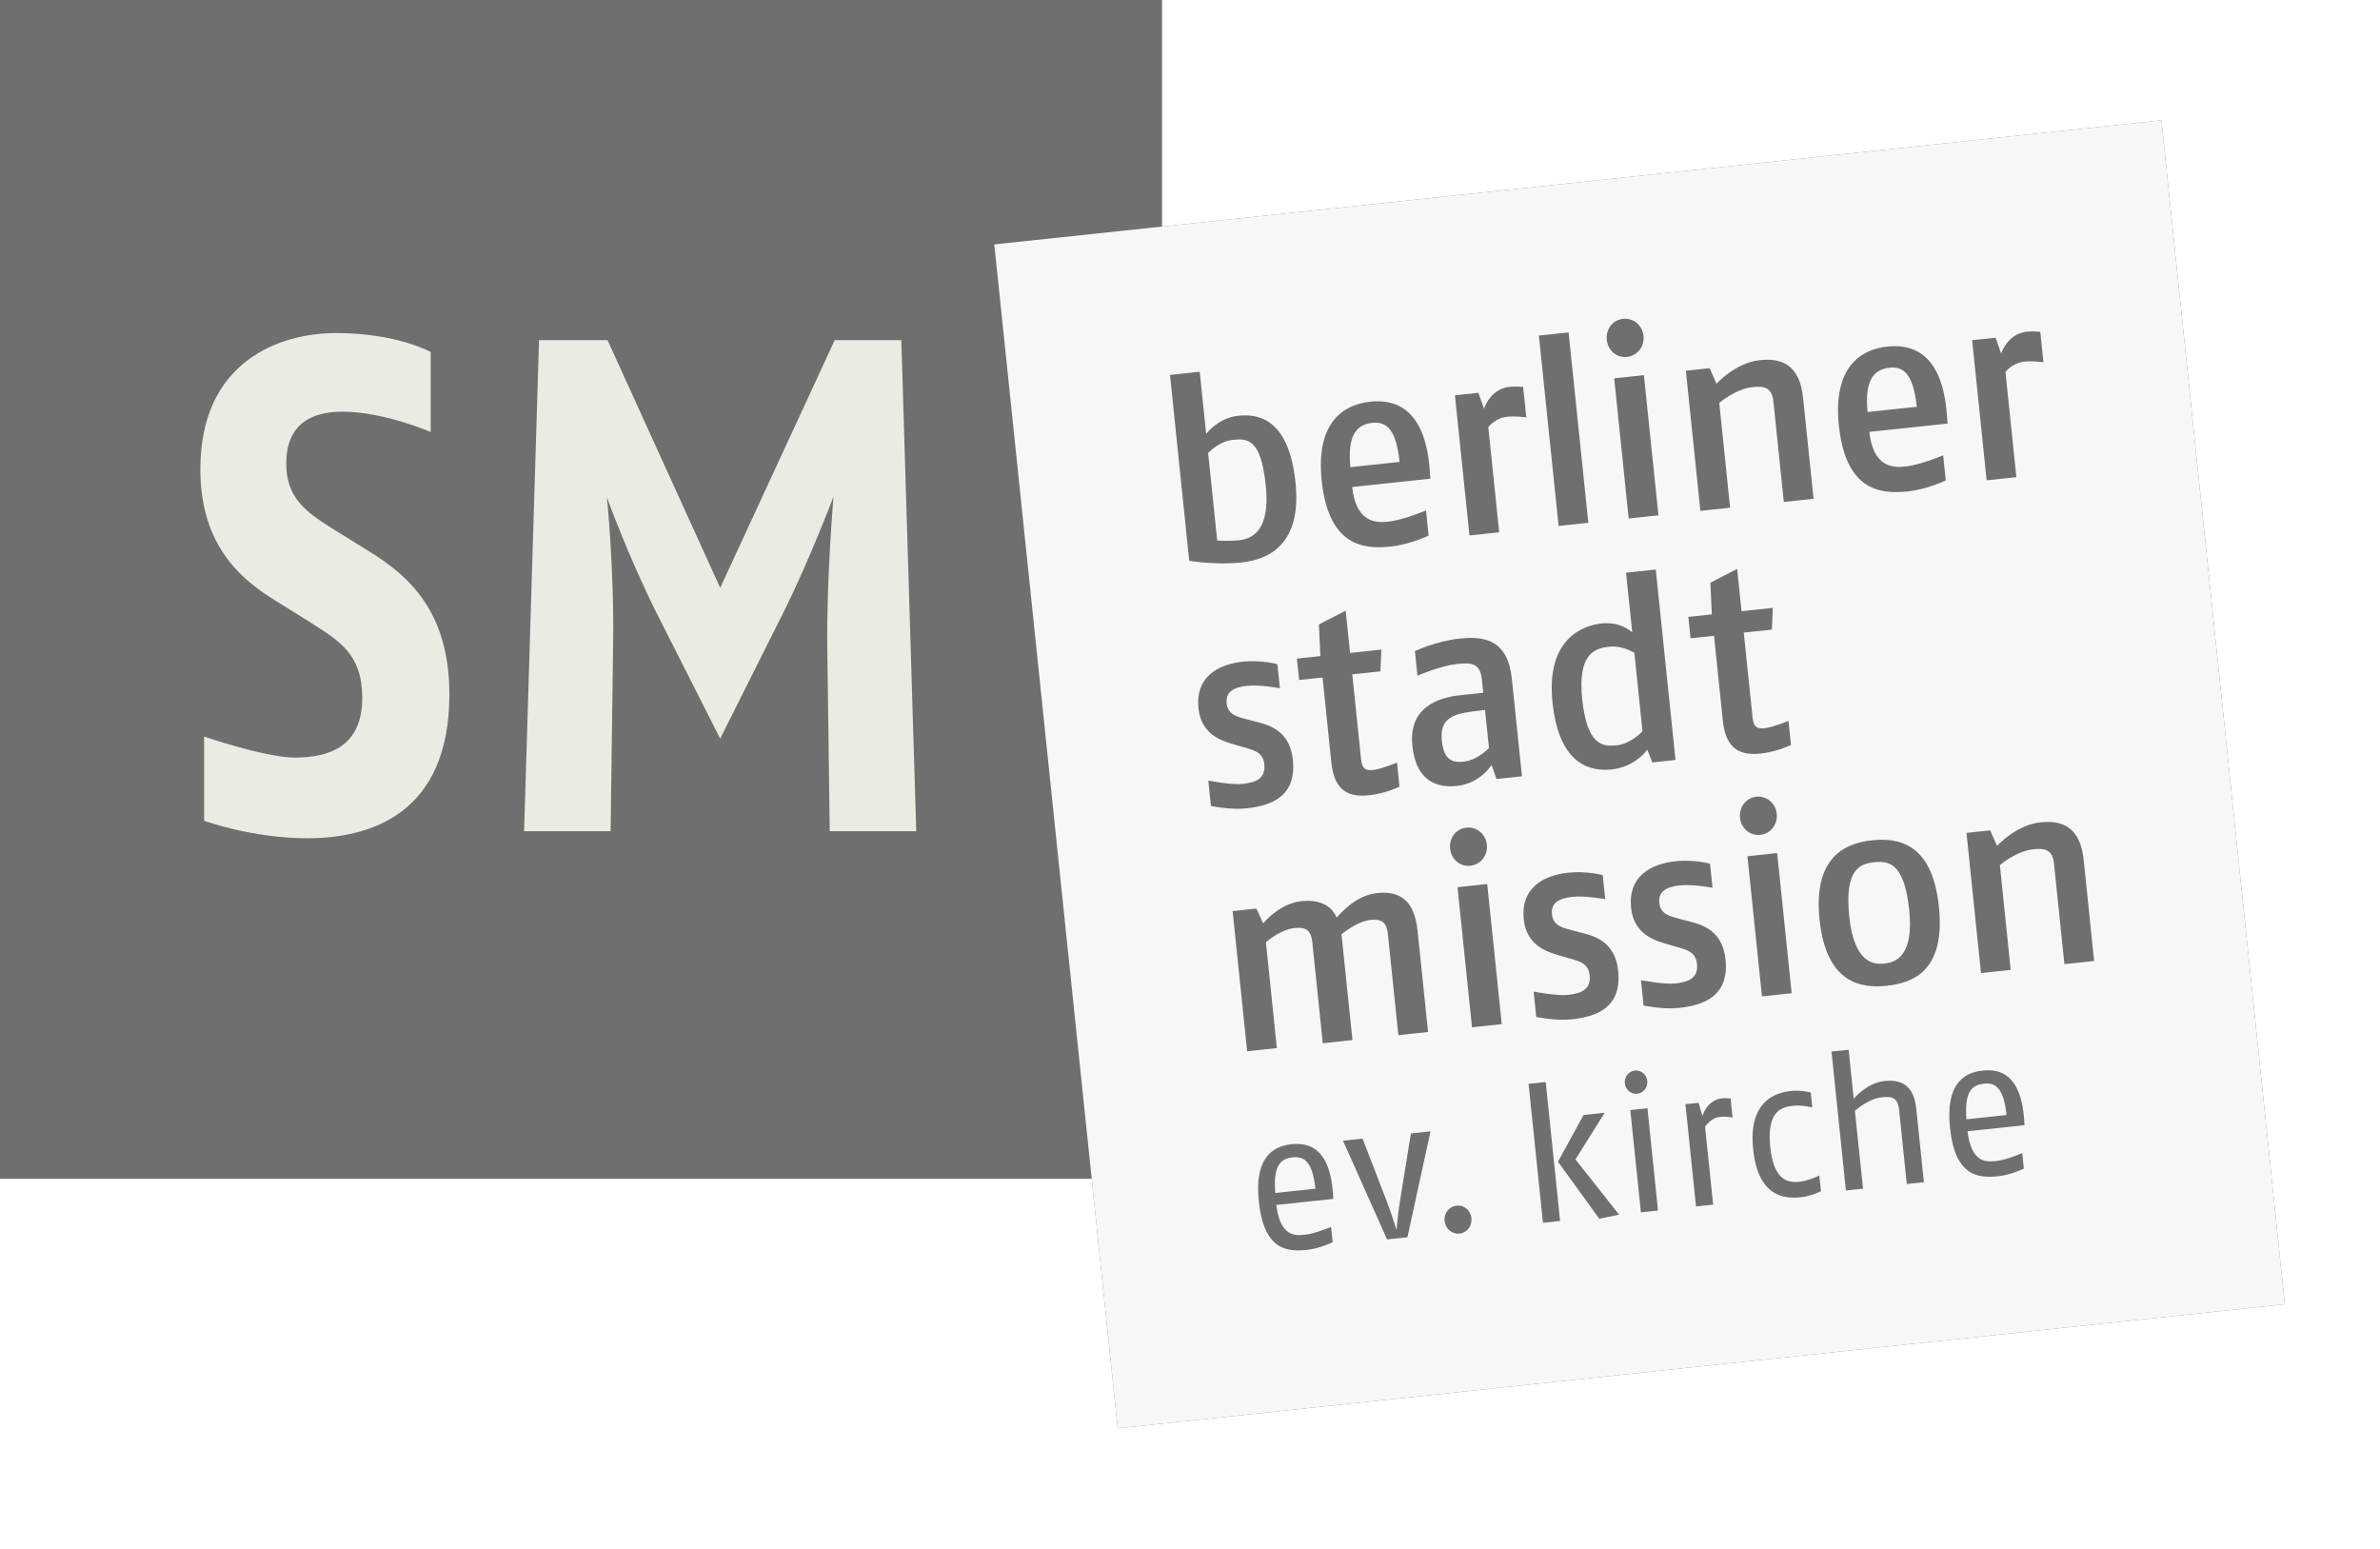 <svg xmlns="http://www.w3.org/2000/svg" width="126" height="82" viewBox="0 0 126 82" fill="none"><g clip-path="url(#clip0_158_2655)"><path fill-rule="evenodd" clip-rule="evenodd" d="M0 62.403H61.521V0H0V62.403Z" fill="#706E6E"></path><path fill-rule="evenodd" clip-rule="evenodd" d="M23.79 36.761C23.79 32.379 21.648 30.485 19.539 29.185L17.561 27.959C16.21 27.104 15.155 26.361 15.155 24.542C15.155 22.461 16.474 21.793 18.122 21.793C20.33 21.793 22.802 22.871 22.802 22.871V18.636C22.802 18.636 21.023 17.632 17.793 17.632C14.761 17.632 10.607 19.156 10.607 24.838C10.607 28.516 12.387 30.41 14.332 31.637L16.408 32.936C17.991 33.939 19.177 34.645 19.177 36.948C19.177 39.472 17.496 40.104 15.617 40.104C14.036 40.104 10.806 38.99 10.806 38.99V43.449C10.806 43.449 13.343 44.376 16.276 44.376C19.572 44.376 23.791 43.113 23.791 36.761M48.508 44.004L47.717 18.005H44.191L38.128 31.117L32.163 18.005H28.537L27.745 44.004H32.327L32.459 34.125C32.524 30.15 32.129 26.325 32.129 26.325C32.129 26.325 33.282 29.519 34.798 32.527L38.127 39.102L41.423 32.527C42.873 29.631 44.126 26.287 44.126 26.287C44.126 26.287 43.763 30.521 43.795 34.125L43.927 44.004H48.509H48.508Z" fill="#EBEAE3"></path><g filter="url(#filter0_d_158_2655)"><path d="M52.639 12.938L114.427 6.368L120.961 69.045L59.173 75.615L52.639 12.938Z" fill="#706E6E"></path></g><path d="M52.639 12.938L114.427 6.368L120.961 69.045L59.173 75.615L52.639 12.938Z" fill="#F9F6F6"></path><path fill-rule="evenodd" clip-rule="evenodd" d="M69.638 62.928L67.514 63.154C67.403 61.709 67.782 61.338 68.438 61.268C68.98 61.211 69.479 61.395 69.638 62.928ZM70.571 63.18C70.402 60.782 69.302 60.475 68.366 60.573C67.349 60.684 66.406 61.32 66.643 63.598C66.911 66.193 68.152 66.276 69.201 66.165C69.883 66.092 70.553 65.763 70.553 65.763L70.468 64.947C70.468 64.947 69.63 65.305 69.115 65.359C68.602 65.412 67.788 65.52 67.568 63.788L70.589 63.467L70.571 63.18ZM75.733 59.892L74.696 60.004L74.118 63.565C73.999 64.291 73.931 65.115 73.931 65.115C73.931 65.115 73.695 64.313 73.433 63.638L72.136 60.276L71.099 60.387L73.433 65.611L74.511 65.496L75.733 59.892ZM77.898 64.485C77.857 64.077 77.519 63.78 77.116 63.825C76.713 63.867 76.435 64.227 76.478 64.634C76.52 65.044 76.869 65.349 77.27 65.305C77.673 65.262 77.94 64.893 77.898 64.485ZM82.593 64.635L81.832 57.28L80.925 57.376L81.686 64.732L82.593 64.635ZM85.717 64.302L83.407 61.378L84.954 58.908L83.834 59.028L82.481 61.497L84.668 64.518L85.716 64.302L85.717 64.302ZM87.777 64.083L87.218 58.668L86.31 58.765L86.872 64.179L87.778 64.082L87.777 64.083ZM87.209 57.222C87.202 57.142 87.179 57.064 87.142 56.993C87.105 56.922 87.054 56.86 86.993 56.809C86.932 56.758 86.862 56.72 86.786 56.696C86.71 56.673 86.631 56.666 86.552 56.674C86.474 56.682 86.397 56.707 86.328 56.745C86.259 56.784 86.198 56.836 86.148 56.899C86.099 56.962 86.062 57.034 86.041 57.111C86.019 57.188 86.012 57.269 86.021 57.349C86.029 57.429 86.052 57.507 86.089 57.578C86.126 57.649 86.177 57.712 86.238 57.764C86.299 57.815 86.369 57.853 86.445 57.877C86.521 57.9 86.6 57.908 86.679 57.9C86.838 57.882 86.983 57.8 87.082 57.673C87.181 57.545 87.227 57.383 87.209 57.222ZM91.724 59.159L91.623 58.157C91.623 58.157 91.353 58.123 91.172 58.143C90.355 58.231 90.129 59.08 90.129 59.08L89.924 58.379L89.229 58.454L89.789 63.866L90.696 63.771L90.268 59.644C90.268 59.644 90.556 59.179 91.059 59.126C91.412 59.088 91.724 59.159 91.724 59.159ZM96.405 63.059L96.318 62.231C96.318 62.231 95.746 62.51 95.264 62.56C94.639 62.628 93.901 62.469 93.721 60.742C93.524 58.852 94.274 58.608 94.929 58.537C95.421 58.485 95.945 58.626 95.945 58.626L95.864 57.838C95.864 57.838 95.39 57.695 94.817 57.754C94.02 57.838 92.548 58.266 92.814 60.839C93.079 63.394 94.503 63.468 95.349 63.378C95.901 63.319 96.405 63.059 96.405 63.059ZM101.854 62.581L101.448 58.68C101.319 57.432 100.636 57.135 99.75 57.228C98.834 57.326 98.137 58.166 98.137 58.166L97.869 55.571L96.962 55.667L97.724 63.022L98.63 62.926L98.201 58.799C98.201 58.799 98.922 58.164 99.607 58.09C100.089 58.039 100.467 58.049 100.54 58.745L100.946 62.678L101.854 62.581ZM106.229 59.026L104.104 59.253C103.996 57.81 104.375 57.438 105.03 57.368C105.573 57.311 106.071 57.493 106.229 59.026ZM107.163 59.278C106.994 56.88 105.894 56.574 104.958 56.674C103.939 56.782 102.998 57.418 103.235 59.698C103.503 62.292 104.744 62.377 105.79 62.266C106.476 62.192 107.144 61.863 107.144 61.863L107.06 61.045C107.06 61.045 106.222 61.403 105.707 61.458C105.195 61.512 104.38 61.621 104.16 59.888L107.181 59.565L107.163 59.278ZM75.604 54.632L75.049 49.284C74.875 47.604 74.061 47.154 72.902 47.277C71.813 47.392 71.025 48.284 70.764 48.579C70.482 47.889 69.783 47.61 68.899 47.705C67.712 47.832 66.874 48.882 66.874 48.882L66.514 48.098L65.257 48.233L66.025 55.652L67.598 55.484L67.02 49.885C67.02 49.885 67.745 49.213 68.532 49.13C69.056 49.074 69.401 49.165 69.475 49.88L70.029 55.227L71.602 55.059L71.02 49.46C71.02 49.46 71.829 48.778 72.534 48.703C73.058 48.648 73.403 48.738 73.477 49.452L74.031 54.799L75.604 54.632ZM79.505 54.216L78.735 46.798L77.162 46.965L77.93 54.383L79.505 54.216ZM78.716 44.718C78.657 44.158 78.184 43.756 77.631 43.814C77.079 43.874 76.711 44.367 76.77 44.926C76.829 45.487 77.289 45.889 77.839 45.831C78.392 45.772 78.775 45.279 78.716 44.719L78.716 44.718ZM85.669 51.394C85.534 50.106 84.749 49.651 83.959 49.439L83.226 49.248C82.739 49.114 82.227 49.015 82.163 48.399C82.1 47.797 82.536 47.552 83.254 47.474C83.929 47.404 84.982 47.602 84.982 47.602L84.851 46.33C84.851 46.33 84.016 46.093 83.023 46.199C81.616 46.349 80.505 47.075 80.668 48.657C80.804 49.974 81.778 50.35 82.413 50.538L83.089 50.734C83.664 50.899 84.094 51.009 84.158 51.639C84.239 52.408 83.671 52.597 82.996 52.669C82.417 52.73 81.192 52.493 81.192 52.493L81.33 53.837C81.33 53.837 82.358 54.052 83.2 53.963C84.483 53.827 85.873 53.367 85.669 51.394ZM91.351 50.788C91.217 49.5 90.43 49.045 89.64 48.833L88.909 48.641C88.422 48.51 87.908 48.409 87.846 47.793C87.783 47.191 88.219 46.946 88.936 46.87C89.612 46.797 90.664 46.997 90.664 46.997L90.531 45.723C90.531 45.723 89.699 45.486 88.705 45.593C87.298 45.743 86.187 46.47 86.35 48.051C86.486 49.368 87.461 49.744 88.096 49.931L88.771 50.129C89.347 50.293 89.776 50.402 89.84 51.034C89.92 51.804 89.354 51.991 88.678 52.064C88.1 52.125 86.875 51.886 86.875 51.886L87.012 53.231C87.012 53.231 88.04 53.448 88.883 53.357C90.166 53.221 91.556 52.761 91.351 50.788ZM94.853 52.579L94.085 45.159L92.512 45.329L93.28 52.747L94.853 52.579ZM94.064 43.082C94.007 42.522 93.532 42.12 92.981 42.177C92.428 42.238 92.061 42.731 92.118 43.288C92.176 43.849 92.637 44.253 93.189 44.195C93.742 44.136 94.122 43.643 94.064 43.082ZM101.075 48.166C101.327 50.587 100.386 50.941 99.765 51.009C99.145 51.074 98.154 50.939 97.901 48.505C97.645 46.041 98.452 45.727 99.209 45.646C99.97 45.565 100.813 45.646 101.075 48.166ZM102.648 47.999C102.298 44.624 100.496 44.335 99.09 44.486C97.681 44.636 95.987 45.383 96.328 48.673C96.676 52.031 98.493 52.334 99.886 52.185C101.266 52.037 103.002 51.413 102.648 47.999ZM110.865 50.872L110.313 45.525C110.136 43.831 109.241 43.404 108.026 43.533C106.716 43.671 105.727 44.782 105.727 44.782L105.363 43.958L104.108 44.091L104.876 51.511L106.449 51.344L105.876 45.801C105.876 45.801 106.72 45.059 107.644 44.961C108.223 44.898 108.663 44.951 108.742 45.721L109.292 51.04L110.865 50.872ZM68.445 40.224C68.312 38.936 67.525 38.482 66.736 38.269L66.005 38.078C65.517 37.946 65.003 37.845 64.939 37.229C64.879 36.627 65.312 36.382 66.03 36.306C66.707 36.234 67.76 36.433 67.76 36.433L67.627 35.16C67.627 35.16 66.794 34.923 65.8 35.028C64.392 35.178 63.283 35.905 63.446 37.487C63.582 38.804 64.557 39.18 65.19 39.368L65.867 39.564C66.441 39.73 66.872 39.839 66.936 40.468C67.015 41.24 66.449 41.427 65.774 41.5C65.193 41.562 63.97 41.323 63.97 41.323L64.108 42.667C64.108 42.667 65.136 42.884 65.976 42.793C67.26 42.657 68.651 42.197 68.445 40.224ZM74.091 41.647L73.959 40.372C73.959 40.372 73.102 40.719 72.715 40.76C72.356 40.798 72.116 40.754 72.058 40.207L71.591 35.699L73.081 35.54L73.13 34.388L71.474 34.565L71.241 32.325L69.825 33.057L69.901 34.733L68.659 34.865L68.777 35.999L70.018 35.866L70.483 40.361C70.648 41.956 71.484 42.206 72.505 42.097C73.347 42.008 74.091 41.647 74.091 41.647ZM78.829 39.598C78.829 39.598 78.241 40.241 77.481 40.322C76.915 40.382 76.441 40.249 76.335 39.227C76.221 38.135 76.776 37.822 77.891 37.674L78.619 37.582L78.829 39.598ZM80.575 41.096L80.04 35.944C79.829 33.9 78.647 33.659 77.266 33.806C76.011 33.94 74.907 34.468 74.907 34.468L75.042 35.769C75.175 35.713 76.299 35.239 77.141 35.149C77.9 35.069 78.364 35.104 78.454 35.986L78.527 36.672L77.298 36.804C76.138 36.927 74.559 37.449 74.772 39.479C74.977 41.481 76.228 41.701 77.125 41.606C78.396 41.469 78.964 40.489 78.964 40.489L79.223 41.24L80.575 41.096ZM86.955 38.717C86.843 38.828 86.272 39.385 85.597 39.456C84.823 39.539 84.018 39.44 83.764 37.006C83.522 34.667 84.366 34.323 85.194 34.234C85.843 34.166 86.407 34.487 86.526 34.56L86.956 38.717H86.955ZM88.703 40.23L87.659 30.151L86.085 30.318L86.414 33.482C86.322 33.393 85.754 32.901 84.801 33.003C83.876 33.101 81.836 33.744 82.191 37.174C82.539 40.532 84.233 40.848 85.324 40.733C86.469 40.609 87.101 39.848 87.21 39.682L87.475 40.361L88.703 40.23ZM94.817 39.437L94.684 38.162C94.684 38.162 93.828 38.509 93.441 38.55C93.082 38.588 92.841 38.544 92.784 37.997L92.317 33.489L93.806 33.33L93.856 32.179L92.2 32.356L91.967 30.116L90.549 30.848L90.627 32.524L89.383 32.657L89.502 33.79L90.743 33.658L91.209 38.151C91.374 39.746 92.209 39.996 93.231 39.889C94.072 39.799 94.817 39.437 94.817 39.437ZM67.012 25.703C67.253 28.027 66.342 28.52 65.609 28.599C65.058 28.657 64.44 28.611 64.44 28.611L63.959 23.977C64.112 23.833 64.607 23.356 65.256 23.287C66.069 23.199 66.756 23.24 67.012 25.703ZM68.585 25.536C68.22 22.008 66.465 21.912 65.54 22.011C64.492 22.123 63.855 22.969 63.855 22.969L63.514 19.678L61.941 19.848L62.959 29.688C62.959 29.688 64.353 29.921 65.691 29.778C66.849 29.655 68.956 29.105 68.585 25.536ZM74.097 24.453L71.489 24.731C71.339 23.148 71.744 22.482 72.655 22.384C73.484 22.297 73.917 22.844 74.097 24.453ZM75.686 24.821C75.431 21.579 73.823 21.128 72.54 21.265C71.13 21.414 69.653 22.351 69.971 25.43C70.329 28.874 72.136 29.091 73.612 28.934C74.677 28.821 75.633 28.352 75.633 28.352L75.494 27.021C75.494 27.021 74.319 27.528 73.476 27.618C72.814 27.689 71.792 27.642 71.585 25.782L75.725 25.34L75.686 24.821ZM80.804 22.096L80.637 20.486C80.637 20.486 80.284 20.44 79.924 20.477C78.875 20.59 78.566 21.641 78.566 21.641L78.269 20.795L77.026 20.927L77.795 28.346L79.369 28.179L78.792 22.608C78.792 22.608 79.145 22.131 79.795 22.062C80.251 22.013 80.804 22.096 80.804 22.096ZM84.088 27.676L83.043 17.597L81.47 17.764L82.515 27.844L84.088 27.676ZM87.8 27.28L87.029 19.861L85.457 20.029L86.225 27.448L87.8 27.28ZM87.011 17.783C86.952 17.223 86.477 16.821 85.926 16.879C85.373 16.938 85.006 17.43 85.065 17.991C85.121 18.55 85.584 18.954 86.134 18.895C86.687 18.836 87.067 18.343 87.011 17.783L87.011 17.783ZM96.012 26.405L95.457 21.058C95.281 19.363 94.385 18.936 93.17 19.065C91.861 19.205 90.872 20.316 90.872 20.316L90.509 19.49L89.252 19.625L90.02 27.044L91.593 26.876L91.02 21.332C91.02 21.332 91.864 20.591 92.79 20.493C93.369 20.431 93.807 20.483 93.886 21.253L94.437 26.573L96.012 26.405ZM101.478 21.534L98.871 21.811C98.72 20.229 99.125 19.563 100.036 19.465C100.863 19.378 101.297 19.925 101.478 21.534ZM103.065 21.903C102.813 18.66 101.202 18.208 99.919 18.346C98.512 18.495 97.032 19.431 97.351 22.512C97.707 25.955 99.518 26.172 100.994 26.015C102.056 25.902 103.012 25.432 103.012 25.432L102.873 24.102C102.873 24.102 101.7 24.609 100.857 24.699C100.195 24.77 99.171 24.724 98.964 22.863L103.105 22.422L103.065 21.903ZM108.183 19.177L108.017 17.568C108.017 17.568 107.663 17.52 107.305 17.558C106.257 17.671 105.945 18.723 105.945 18.723L105.649 17.877L104.407 18.008L105.175 25.428L106.749 25.26L106.171 19.689C106.171 19.689 106.527 19.213 107.176 19.143C107.631 19.094 108.183 19.177 108.183 19.177Z" fill="#706E6E"></path></g><defs><filter id="filter0_d_158_2655" x="41.639" y="-2.632" width="90.322" height="91.247" filterUnits="userSpaceOnUse" color-interpolation-filters="sRGB"></filter><clipPath id="clip0_158_2655"><rect width="126" height="82" fill="white"></rect></clipPath></defs></svg>